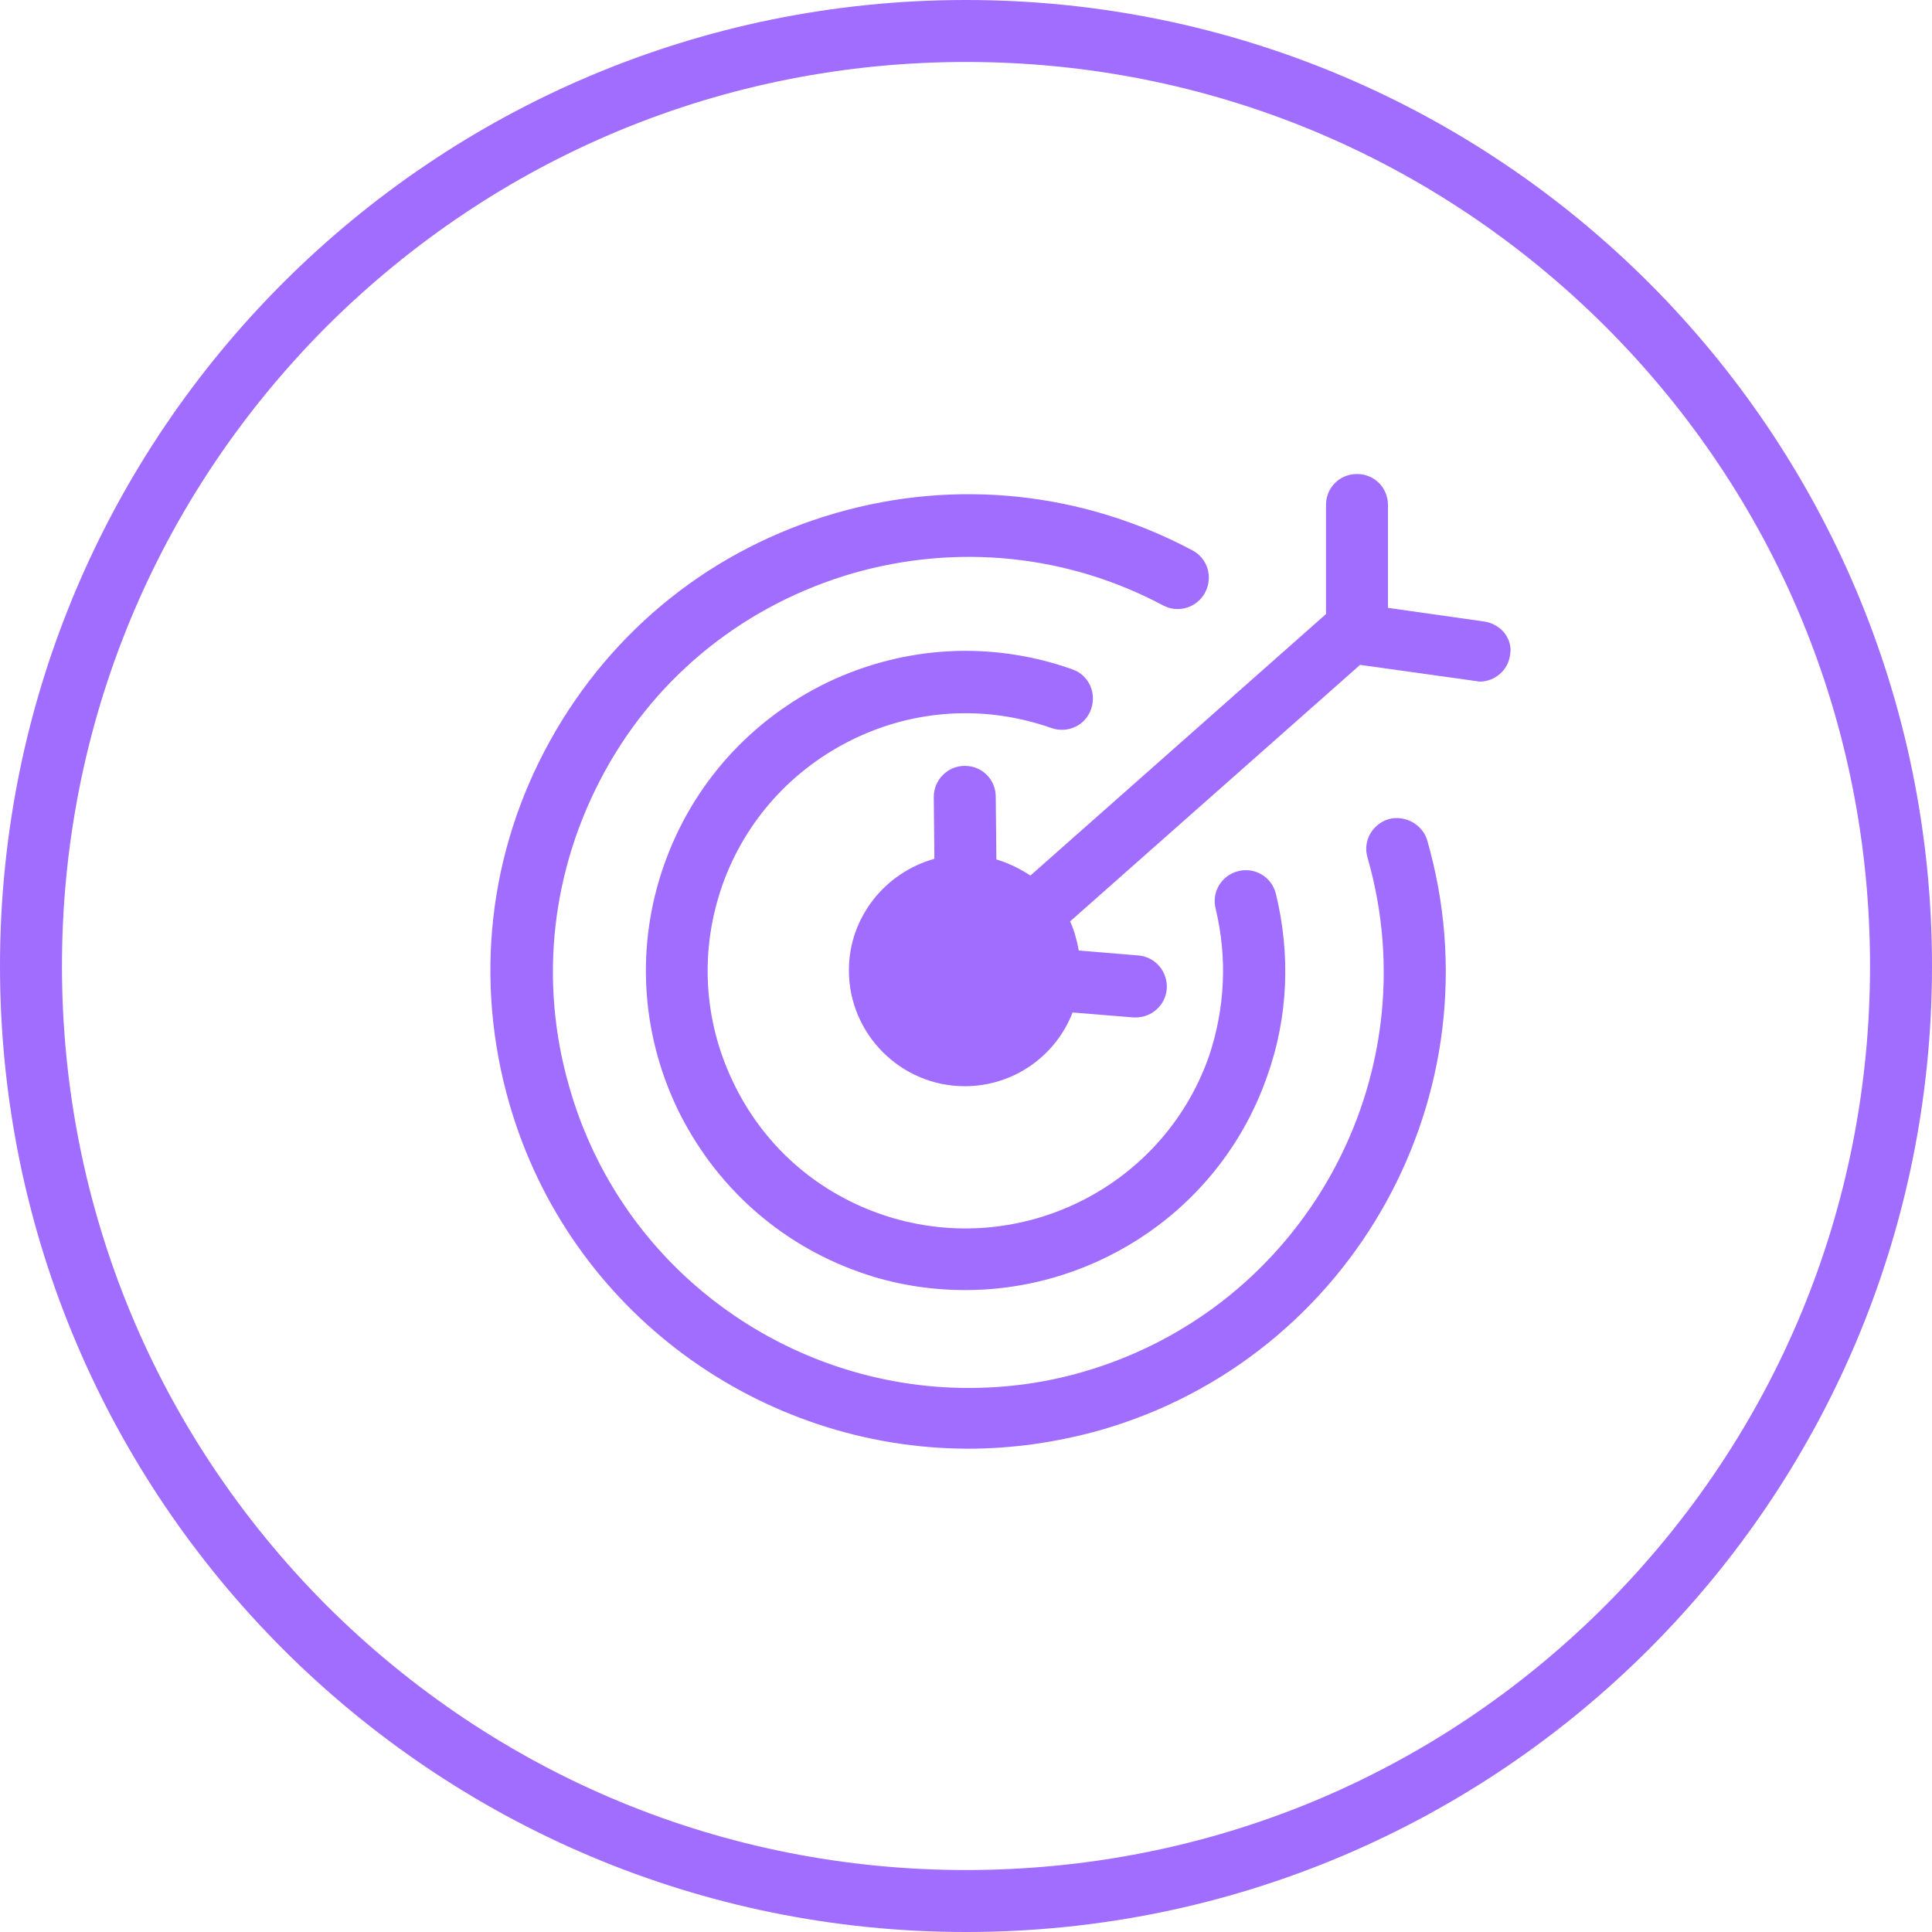 <?xml version="1.0" encoding="UTF-8"?>
<svg id="Layer_1" xmlns="http://www.w3.org/2000/svg" viewBox="0 0 311.8 311.8">
  <defs>
    <style>
      .cls-1 {
        fill: #a06dff;
      }
    </style>
  </defs>
  <path class="cls-1" d="M155.9,0C69.8,0,0,69.8,0,155.9s69.8,155.9,155.9,155.9,155.9-69.8,155.9-155.9S242,0,155.9,0ZM259.1,259.1c-27.6,27.6-64.2,42.7-103.2,42.7s-75.6-15.2-103.2-42.7c-27.5-27.6-42.7-64.2-42.7-103.2s15.2-75.6,42.7-103.2C80.3,25.2,116.9,10,155.9,10s75.6,15.2,103.2,42.7c27.6,27.6,42.7,64.2,42.7,103.2s-15.2,75.6-42.7,103.2Z"/>
  <path class="cls-1" d="M239.5,100.3l-15.5-2.2v-16.6c0-2.8-2.2-5-5-5s-5,2.2-5,5v17.6l-47.7,42.2c-1.7-1.1-3.5-2-5.5-2.6l-.1-10.1c0-2.8-2.2-5-5-5s-5,2.3-5,5l.1,10c-7.9,2.2-13.8,9.4-13.8,18,0,10.3,8.4,18.7,18.7,18.7,7.9,0,14.7-4.9,17.4-11.9l9.8.8h.4c2.6,0,4.8-2,5-4.6.2-2.7-1.8-5.2-4.6-5.4l-9.6-.8c-.3-1.6-.7-3.2-1.4-4.7l46.8-41.4,18.6,2.6c.2,0,.5.1.7.1,2.4,0,4.6-1.8,4.9-4.3.5-2.5-1.4-5-4.2-5.4Z"/>
  <path class="cls-1" d="M224.1,132.2c-2.6.8-4.2,3.5-3.4,6.2,10.2,35.5-10.3,72.7-45.9,83-6.2,1.8-12.4,2.6-18.5,2.6-29.1,0-56-19.1-64.4-48.5-5-17.2-2.9-35.3,5.7-51s22.9-27,40.1-32c16.8-4.8,34.6-3,50,5.2,2.4,1.3,5.5.4,6.8-2.1s.4-5.5-2.1-6.8c-17.7-9.4-38.1-11.6-57.5-6-19.8,5.7-36.1,18.7-46.1,36.7s-12.3,38.8-6.6,58.6c9.7,33.7,40.6,55.7,74.1,55.7,7,0,14.2-1,21.3-3,40.8-11.7,64.5-54.5,52.7-95.3-.8-2.5-3.6-4-6.2-3.3Z"/>
  <path class="cls-1" d="M137.9,119.2c10-4.8,21.3-5.4,31.8-1.7,2.6.9,5.5-.4,6.4-3.1.9-2.6-.4-5.5-3.1-6.4-13-4.6-27-3.8-39.4,2.1-12.4,6-21.8,16.4-26.4,29.4s-3.8,27,2.1,39.4c6,12.4,16.4,21.8,29.4,26.4,5.6,2,11.4,2.9,17.1,2.9,21.3,0,41.3-13.3,48.7-34.5,3.4-9.5,3.8-19.7,1.4-29.5-.7-2.7-3.4-4.3-6.1-3.6-2.7.7-4.3,3.4-3.6,6.1,1.9,7.9,1.5,16.1-1.1,23.8-7.6,21.6-31.4,33-53.1,25.4-10.5-3.7-18.9-11.2-23.7-21.3-4.8-10-5.4-21.3-1.7-31.8,3.7-10.4,11.3-18.8,21.3-23.6Z"/>
</svg>